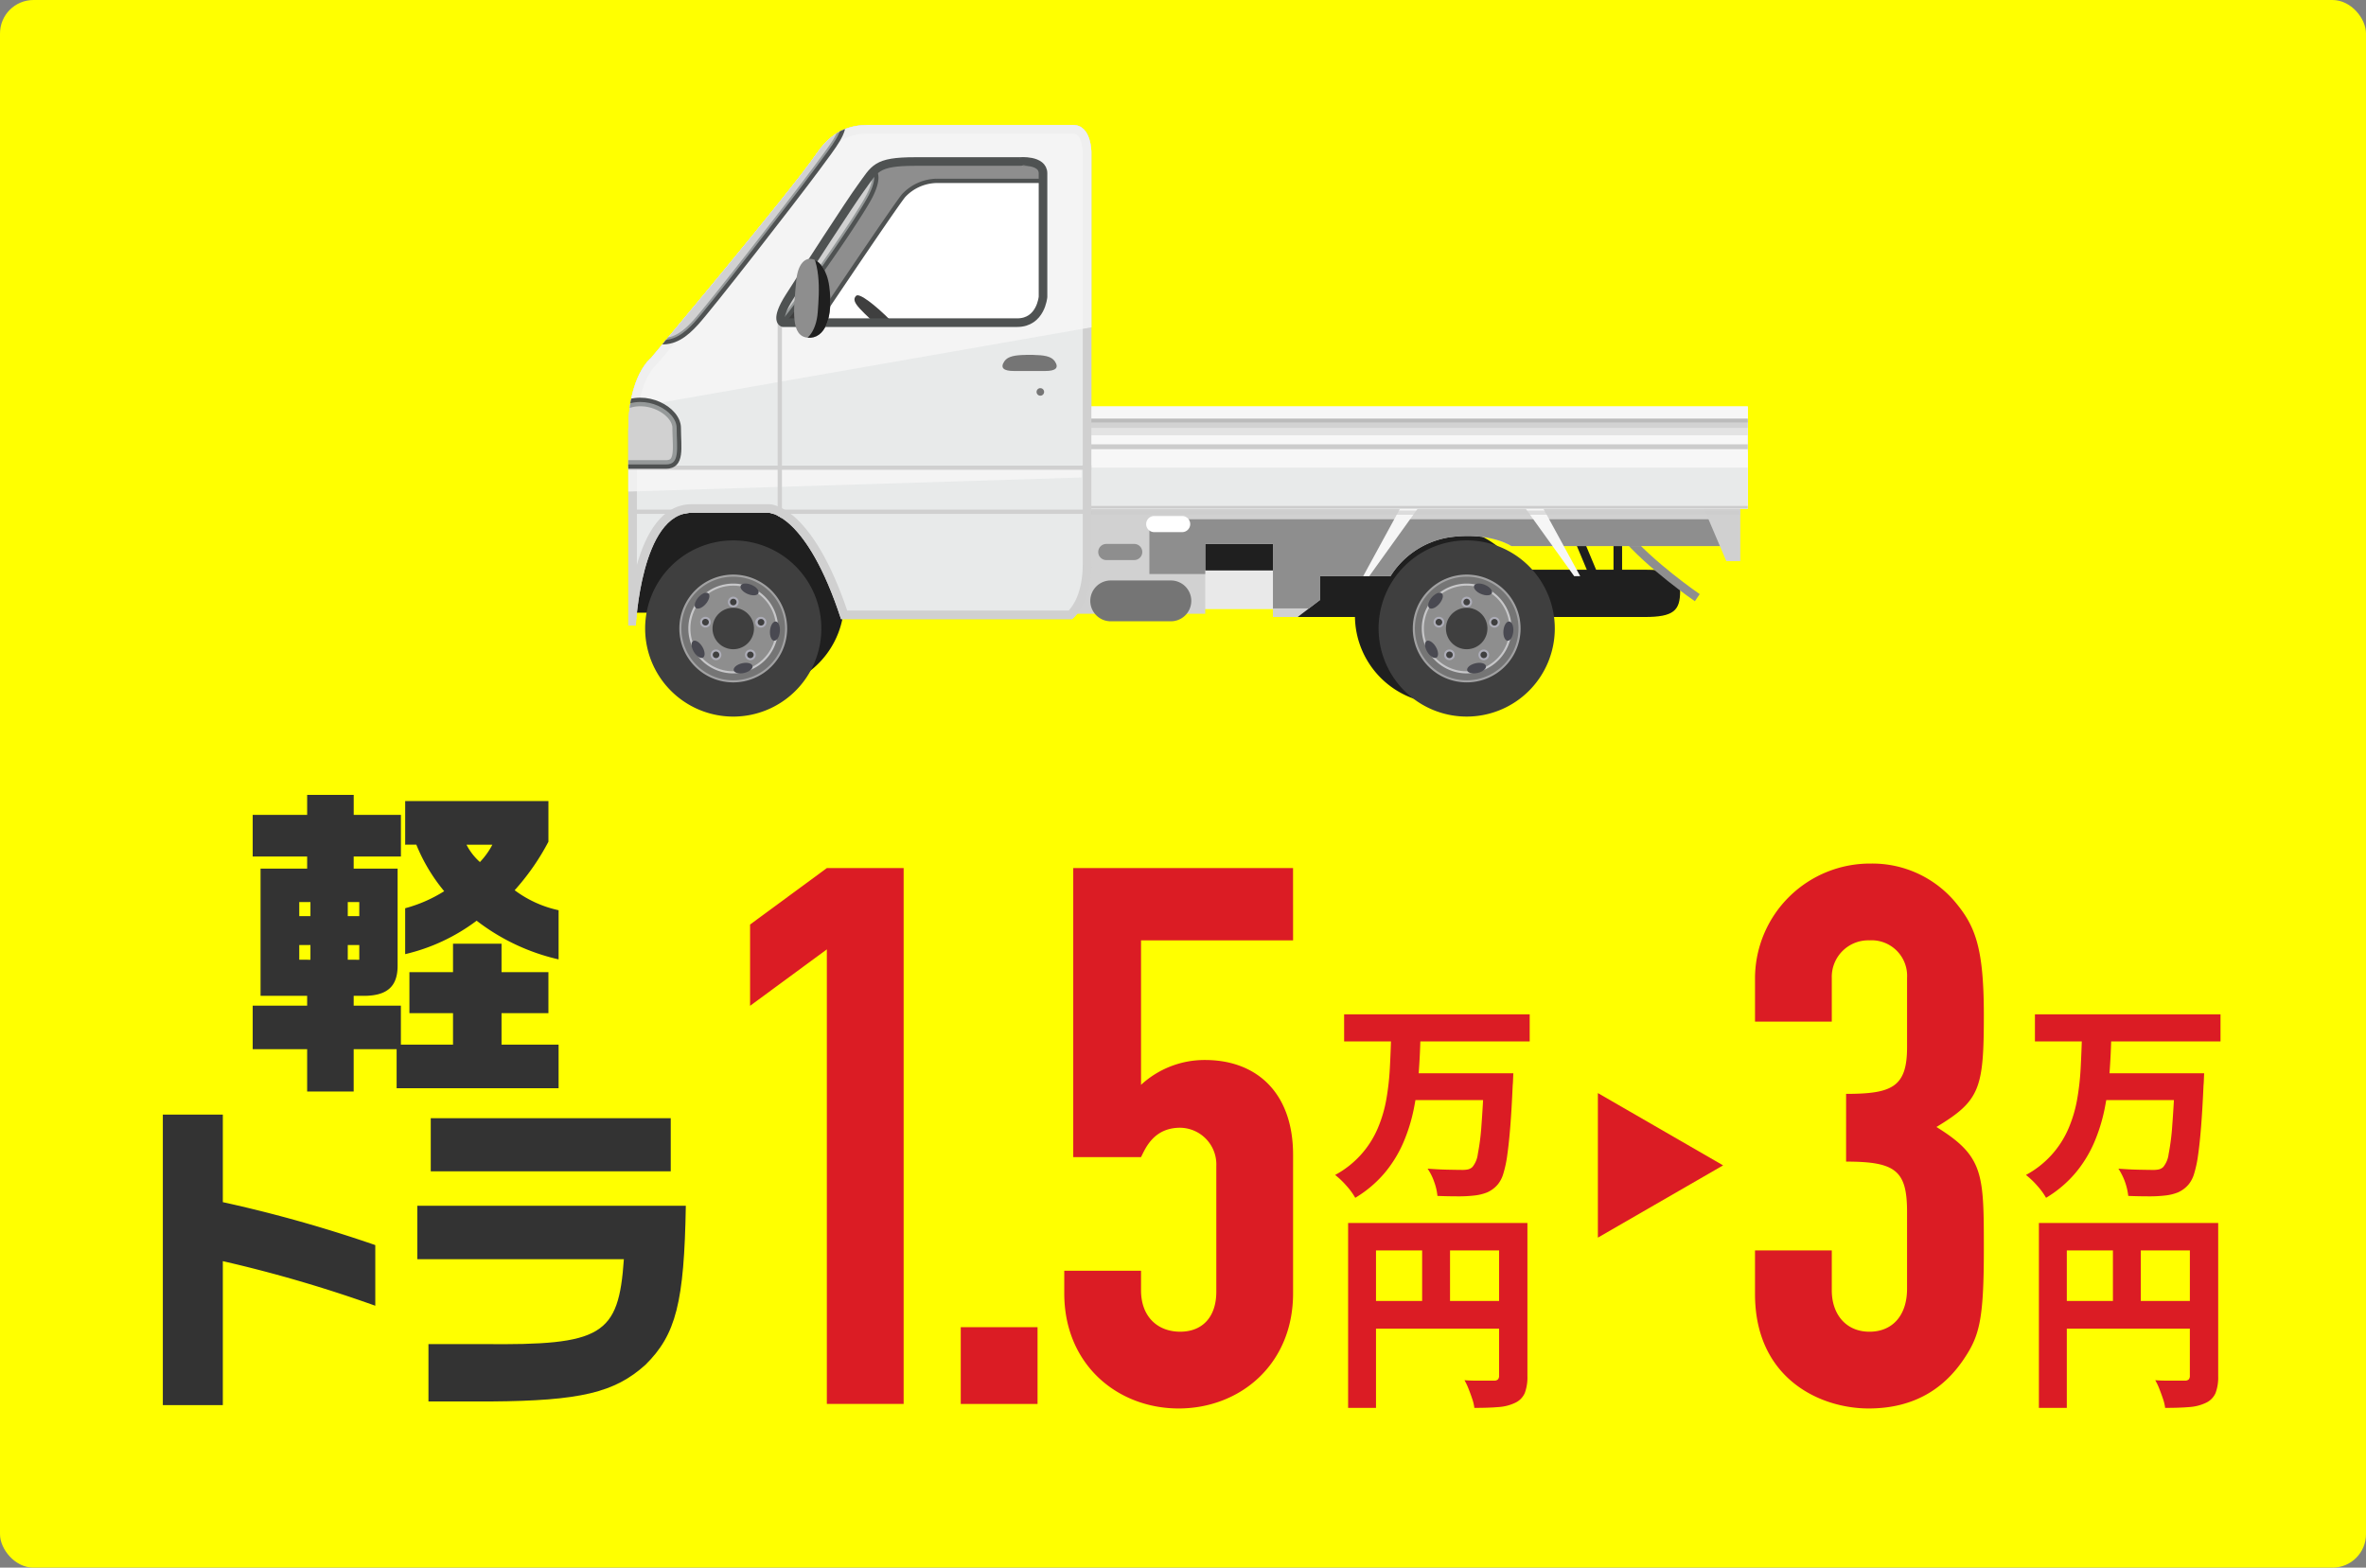 <svg xmlns="http://www.w3.org/2000/svg" xmlns:xlink="http://www.w3.org/1999/xlink" viewBox="0 0 332 220"><rect x="0" y="0" width="332" height="220" fill="#808080" stroke="none"/><defs><style>.cls-1{fill:#d1d1d1;}.cls-2,.cls-26{fill:#f7f7f7;}.cls-3{fill:#d0d0d0;}.cls-13,.cls-4,.cls-5{fill:#8e8e8e;}.cls-28,.cls-31,.cls-32,.cls-4{stroke:#4f5252;}.cls-10,.cls-12,.cls-13,.cls-16,.cls-28,.cls-29,.cls-31,.cls-32,.cls-4{stroke-miterlimit:10;}.cls-10,.cls-16,.cls-32,.cls-4{stroke-width:1.206px;}.cls-6{isolation:isolate;}.cls-7{fill:#ff0;}.cls-8{fill:#333;}.cls-9{fill:#1f1f1f;}.cls-10,.cls-16,.cls-28,.cls-29,.cls-32{fill:none;}.cls-10{stroke:#1f1f1f;}.cls-11{fill:#3f3f3f;}.cls-12,.cls-21{fill:#757575;}.cls-12{stroke:#a2a2a3;}.cls-12,.cls-13{stroke-width:0.291px;}.cls-13{stroke:#c7c7c9;}.cls-14{fill:#adadb8;}.cls-15{fill:#494951;}.cls-16{stroke:#8e8e8e;}.cls-17{fill:#e9e9e9;}.cls-18{clip-path:url(#clip-path);}.cls-19,.cls-31{fill:#fff;}.cls-20{fill:#f6f6f6;}.cls-22{clip-path:url(#clip-path-2);}.cls-23,.cls-37,.cls-38{fill:#ccc;}.cls-24{fill:#e8eaea;}.cls-25{clip-path:url(#clip-path-3);}.cls-26{opacity:0.81;}.cls-26,.cls-38{mix-blend-mode:screen;}.cls-27{fill:#959999;}.cls-28,.cls-29,.cls-31{stroke-width:0.603px;}.cls-29{stroke:#d0d0d0;}.cls-30{clip-path:url(#clip-path-4);}.cls-33{clip-path:url(#clip-path-5);}.cls-34{fill:#e3e3e3;}.cls-35,.cls-36{fill:#a7a7a7;}.cls-35{opacity:0.28;}.cls-36{opacity:0.52;}.cls-37{mix-blend-mode:multiply;}.cls-38{opacity:0.62;}.cls-39{fill:#db1c24;}</style><clipPath id="clip-path"><path class="cls-1" d="M243.294,69.251v7.387H212.088s-2.915-2-8.593-1.256a11.939,11.939,0,0,0-8.382,5.477h-9.859v3.317l-3.166,2.412H178.62V76.336h-9.5v9.8H150.429V69.251Z"/></clipPath><clipPath id="clip-path-2"><rect class="cls-2" x="151.333" y="57.04" width="93.921" height="14.322"/></clipPath><clipPath id="clip-path-3"><path class="cls-3" d="M150.579,17.541h-28.04c-1.96,0-5.126-.15-7.99,4.071C111,26.836,91.332,50.256,91.332,50.256s-3.166,2.412-3.166,10.1V87.794h1.055s.754-15.829,7.839-15.829h10.855s5.277.15,10.1,14.925h32.413s2.713-1.961,2.713-7.689V21.31S153.142,17.541,150.579,17.541Z"/></clipPath><clipPath id="clip-path-4"><path class="cls-4" d="M146.357,24.325V41.662s-.3,3.618-3.618,3.618H109.875s-1.206-.3.905-3.618,8.576-13.324,10.05-15.326c1.96-2.663,2.01-3.669,7.588-3.669h14.624S146.357,22.366,146.357,24.325Z"/></clipPath><clipPath id="clip-path-5"><path class="cls-5" d="M111.735,39.352c.442-4.642,4.02-3.619,4.623.8s-.6,7.438-3.015,7.237S111.334,43.573,111.735,39.352Z"/></clipPath></defs><g class="cls-6"><g id="レイヤー_1" data-name="レイヤー 1"><rect class="cls-7" width="332" height="220" rx="4.698"/><path class="cls-8" d="M43.1,141.13v-1.38H36.562V121.9H43.1v-1.7H35.458v-5.843H43.1v-2.806h6.533v2.806h6.625V120.2H49.628v1.7h6.165v13.48c.046,3.128-1.519,4.462-5.107,4.37H49.628v1.38h6.625V146.6h7.315v-4.416H57.449v-5.751h6.119v-4h6.808v4h6.579v5.751H70.376V146.6h8.006v6.119H55.655v-5.475H49.628v5.935H43.1v-5.935H35.458V141.13Zm.461-12.559v-1.978H41.991v1.978Zm0,6.119v-2.071H41.991v2.071Zm6.854-6.119v-1.978H48.8v1.978Zm0,6.119v-2.071H48.8v2.071Zm6.441-16.148v-6.119h20.1v5.7a33.254,33.254,0,0,1-4.738,6.809,15.84,15.84,0,0,0,6.165,2.806v6.9a29.571,29.571,0,0,1-11.5-5.429,26.809,26.809,0,0,1-10.029,4.693v-6.441a19.967,19.967,0,0,0,5.475-2.392,24.848,24.848,0,0,1-3.911-6.533Zm8.6,0a8.436,8.436,0,0,0,1.887,2.438,10.786,10.786,0,0,0,1.748-2.438Z"/><path class="cls-8" d="M31.267,156.423v12.284a190.244,190.244,0,0,1,21.393,6.026v8.511a187.948,187.948,0,0,0-21.393-6.257v20.2H22.849V156.423Z"/><path class="cls-8" d="M96.236,169.213c-.229,13.571-1.38,18.08-5.659,22.312-4.324,3.911-9.154,5.061-21.714,5.153H60.122v-8.051h7.637c16.746.184,19.047-1.2,19.783-11.915H58.558v-7.5ZM94.12,156.929v7.453H60.444v-7.453Z"/><path class="cls-9" d="M202.491,74.025a12.363,12.363,0,1,0,12.361,12.361A12.362,12.362,0,0,0,202.491,74.025Z"/><path class="cls-9" d="M130.83,67.493H88.62V85.985h5.242a12.348,12.348,0,0,0,24.49,0H130.83Z"/><line class="cls-10" x1="220.982" y1="74.377" x2="224.449" y2="82.669"/><path class="cls-9" d="M182.088,79.955h48.845c2.561,0,4.824.3,4.824,3.015s-.906,3.618-4.976,3.618H182.088Z"/><path class="cls-11" d="M115.253,88.2a12.363,12.363,0,1,1-12.362-12.361A12.363,12.363,0,0,1,115.253,88.2Z"/><path class="cls-12" d="M110.308,88.2a7.418,7.418,0,1,1-7.417-7.417A7.417,7.417,0,0,1,110.308,88.2Z"/><path class="cls-13" d="M109.046,88.2a6.156,6.156,0,1,1-6.155-6.156A6.157,6.157,0,0,1,109.046,88.2Z"/><path class="cls-11" d="M105.8,88.2a2.909,2.909,0,1,1-2.909-2.908A2.909,2.909,0,0,1,105.8,88.2Z"/><path class="cls-11" d="M102.9,85.1a.606.606,0,1,1,.6-.606A.607.607,0,0,1,102.9,85.1Z"/><path class="cls-14" d="M102.9,84.029a.46.46,0,1,1-.462.46.459.459,0,0,1,.462-.46m0-.291a.752.752,0,1,0,.749.751.751.751,0,0,0-.749-.751Z"/><path class="cls-11" d="M98.994,87.919a.629.629,0,0,1-.187-.029.606.606,0,0,1,.187-1.183.573.573,0,0,1,.187.031.606.606,0,0,1,.391.763A.606.606,0,0,1,98.994,87.919Z"/><path class="cls-14" d="M98.994,86.853h0a.48.48,0,0,1,.143.023.46.46,0,0,1-.143.9.441.441,0,0,1-.143-.023.46.46,0,0,1,.143-.9m0-.291a.753.753,0,1,0,.232.037.753.753,0,0,0-.232-.037Z"/><path class="cls-11" d="M100.476,92.5a.606.606,0,0,1-.491-.962.61.61,0,0,1,.492-.251.6.6,0,0,1,.355.117.606.606,0,0,1-.356,1.1Z"/><path class="cls-14" d="M100.477,91.435h0a.451.451,0,0,1,.27.089.46.46,0,1,1-.726.442.453.453,0,0,1,.082-.34.463.463,0,0,1,.374-.191m0-.291a.753.753,0,1,0,.441.144.751.751,0,0,0-.441-.144Z"/><path class="cls-11" d="M105.292,92.509a.609.609,0,0,1-.49-.249.607.607,0,0,1,.489-.963.606.606,0,1,1,0,1.212Z"/><path class="cls-14" d="M105.291,91.442h0a.461.461,0,1,1-.372.732.462.462,0,0,1,.372-.732m0-.29a.751.751,0,1,0,.443,1.359.751.751,0,0,0-.443-1.359Z"/><path class="cls-11" d="M106.786,87.932a.607.607,0,1,1,.189-.03A.643.643,0,0,1,106.786,87.932Z"/><path class="cls-14" d="M106.788,86.865a.46.46,0,0,1,.142.9.443.443,0,0,1-.144.023.46.46,0,0,1-.438-.32.452.452,0,0,1,.028-.349.457.457,0,0,1,.269-.23.464.464,0,0,1,.143-.022m0-.291a.752.752,0,1,0,0,1.5.762.762,0,0,0,.234-.037.751.751,0,0,0-.232-1.466Z"/><path class="cls-15" d="M106.425,83.244c-.149.353-.829.4-1.516.114s-1.126-.815-.976-1.169.828-.4,1.517-.112S106.575,82.89,106.425,83.244Z"/><path class="cls-15" d="M99.4,83.272c.289.253.127.913-.361,1.479s-1.122.818-1.413.565-.129-.912.362-1.477S99.111,83.021,99.4,83.272Z"/><path class="cls-15" d="M97.258,89.962c.328-.2.907.16,1.294.8s.431,1.32.1,1.518-.909-.16-1.293-.8S96.928,90.159,97.258,89.962Z"/><path class="cls-15" d="M102.957,94.067c-.087-.374.433-.813,1.161-.983s1.389,0,1.476.372-.434.814-1.163.982S103.045,94.44,102.957,94.067Z"/><path class="cls-15" d="M108.624,89.916c-.383-.034-.64-.664-.578-1.409s.428-1.32.811-1.287.64.663.575,1.408S109.005,89.948,108.624,89.916Z"/><path class="cls-16" d="M227.766,74.829c3.77,4.522,10.4,9.045,10.4,9.045"/><polyline class="cls-10" points="227.012 74.377 227.012 73.774 227.012 82.216"/><rect class="cls-17" x="166.71" y="73.422" width="15.98" height="12.061"/><rect class="cls-9" x="166.71" y="73.422" width="15.98" height="6.633"/><path class="cls-1" d="M243.294,69.251v7.387H212.088s-2.915-2-8.593-1.256a11.939,11.939,0,0,0-8.382,5.477h-9.859v3.317l-3.166,2.412H178.62V76.336h-9.5v9.8H150.429V69.251Z"/><g class="cls-18"><polygon class="cls-5" points="161.283 72.869 253.596 72.869 248.018 85.382 174.651 85.382 170.428 80.558 161.283 80.558 161.283 72.869"/><path class="cls-19" d="M167.012,73.548a1.131,1.131,0,0,1-1.132,1.13h-3.918a1.131,1.131,0,0,1-1.131-1.13h0a1.131,1.131,0,0,1,1.131-1.131h3.918a1.131,1.131,0,0,1,1.132,1.131Z"/><path class="cls-5" d="M160.288,77.467a1.132,1.132,0,0,1-1.131,1.131h-3.918a1.132,1.132,0,0,1-1.132-1.131h0a1.132,1.132,0,0,1,1.132-1.131h3.918a1.132,1.132,0,0,1,1.131,1.131Z"/></g><polygon class="cls-3" points="244.199 70.607 244.199 78.748 242.239 78.748 238.772 70.607 244.199 70.607"/><polygon class="cls-20" points="216.309 70.909 221.736 80.859 220.892 80.859 213.746 70.909 216.309 70.909"/><polygon class="cls-20" points="196.711 70.909 191.284 80.859 192.129 80.859 199.275 70.909 196.711 70.909"/><path class="cls-21" d="M167.162,84.326a2.864,2.864,0,0,1-2.864,2.865h-8.442a2.865,2.865,0,0,1-2.865-2.865h0a2.865,2.865,0,0,1,2.865-2.864H164.3a2.864,2.864,0,0,1,2.864,2.864Z"/><path class="cls-11" d="M218.17,88.2a12.362,12.362,0,1,1-12.363-12.361A12.364,12.364,0,0,1,218.17,88.2Z"/><path class="cls-12" d="M213.224,88.2a7.417,7.417,0,1,1-7.417-7.417A7.417,7.417,0,0,1,213.224,88.2Z"/><path class="cls-13" d="M211.963,88.2a6.156,6.156,0,1,1-6.156-6.156A6.158,6.158,0,0,1,211.963,88.2Z"/><path class="cls-11" d="M208.716,88.2a2.909,2.909,0,1,1-2.909-2.908A2.908,2.908,0,0,1,208.716,88.2Z"/><path class="cls-11" d="M205.812,85.1a.606.606,0,1,1,.6-.606A.608.608,0,0,1,205.812,85.1Z"/><path class="cls-14" d="M205.812,84.029a.46.46,0,1,1-.461.46.459.459,0,0,1,.461-.46m0-.291a.752.752,0,1,0,.749.751.751.751,0,0,0-.749-.751Z"/><path class="cls-11" d="M201.911,87.919a.629.629,0,0,1-.187-.029.606.606,0,0,1,.186-1.183.579.579,0,0,1,.188.031.594.594,0,0,1,.353.3.605.605,0,0,1-.54.881Z"/><path class="cls-14" d="M201.91,86.853h0a.465.465,0,0,1,.143.023.46.46,0,0,1-.142.9.441.441,0,0,1-.143-.023.46.46,0,0,1,.142-.9m0-.291a.753.753,0,1,0,.233.037.752.752,0,0,0-.233-.037Z"/><path class="cls-11" d="M203.393,92.5a.606.606,0,0,1-.491-.962.611.611,0,0,1,.491-.251.607.607,0,0,1,.49.963A.61.61,0,0,1,203.393,92.5Z"/><path class="cls-14" d="M203.393,91.435h0a.463.463,0,0,1,.271.089.452.452,0,0,1,.183.3.46.46,0,1,1-.909.143.449.449,0,0,1,.082-.34.455.455,0,0,1,.373-.191m0-.291a.752.752,0,1,0,.441.144.748.748,0,0,0-.441-.144Z"/><path class="cls-11" d="M208.208,92.509a.609.609,0,0,1-.49-.249.6.6,0,0,1,.135-.847.593.593,0,0,1,.354-.116.606.606,0,0,1,.357,1.1A.6.6,0,0,1,208.208,92.509Z"/><path class="cls-14" d="M208.207,91.442h0a.461.461,0,1,1,0,.922.453.453,0,0,1-.372-.19.458.458,0,0,1,.1-.644.448.448,0,0,1,.268-.088m0-.29a.751.751,0,1,0,.443,1.359.751.751,0,0,0-.443-1.359Z"/><path class="cls-11" d="M209.7,87.932a.608.608,0,1,1,.188-.03A.605.605,0,0,1,209.7,87.932Z"/><path class="cls-14" d="M209.7,86.865a.46.46,0,0,1,.142.9.441.441,0,0,1-.143.023.458.458,0,0,1-.437-.32.451.451,0,0,1,.027-.349.456.456,0,0,1,.411-.252m0-.291a.761.761,0,0,0-.233.037.752.752,0,1,0,.233-.037Z"/><path class="cls-15" d="M209.342,83.244c-.15.353-.83.4-1.517.114s-1.125-.815-.976-1.169.828-.4,1.517-.112S209.491,82.89,209.342,83.244Z"/><path class="cls-15" d="M202.319,83.272c.289.253.127.913-.362,1.479s-1.123.818-1.412.565-.129-.912.362-1.477S202.028,83.021,202.319,83.272Z"/><path class="cls-15" d="M200.175,89.962c.328-.2.907.16,1.293.8s.431,1.32.1,1.518-.909-.16-1.293-.8S199.846,90.159,200.175,89.962Z"/><path class="cls-15" d="M205.873,94.067c-.087-.374.433-.813,1.161-.983s1.39,0,1.476.372-.434.814-1.162.982S205.96,94.44,205.873,94.067Z"/><path class="cls-15" d="M211.54,89.916c-.383-.034-.64-.664-.577-1.409s.427-1.32.81-1.287.64.663.574,1.408S211.921,89.948,211.54,89.916Z"/><rect class="cls-2" x="151.333" y="57.04" width="93.921" height="14.322"/><g class="cls-22"><rect class="cls-23" x="149.826" y="58.849" width="97.388" height="4.523"/><rect class="cls-24" x="150.127" y="65.633" width="100.102" height="9.798"/></g><path class="cls-3" d="M150.579,17.541h-28.04c-1.96,0-5.126-.15-7.99,4.071C111,26.836,91.332,50.256,91.332,50.256s-3.166,2.412-3.166,10.1V87.794h1.055s.754-15.829,7.839-15.829h10.855s5.277.15,10.1,14.925h32.413s2.713-1.961,2.713-7.689V21.31S153.142,17.541,150.579,17.541Z"/><g class="cls-25"><path class="cls-2" d="M118.885,85.684c-4.876-14.335-10.32-14.908-10.935-14.925H97.06c-4.219,0-6.482,4.237-7.688,8.5v-18.9c0-6.872,2.678-9.131,2.7-9.153l.09-.072.088-.1c.806-.958,19.752-23.526,23.291-28.742,2.4-3.542,4.921-3.542,6.585-3.542h28.448c1.3,0,1.357,2.538,1.357,2.563V79.2c0,3.982-1.386,5.863-1.973,6.483Z"/><polygon class="cls-26" points="87.211 65.282 154.952 65.282 154.952 67.01 87.01 69.021 87.211 65.282"/><polygon class="cls-26" points="158.57 15.632 155.153 45.583 86.207 57.643 86.608 38.95 95.856 21.261 112.137 10.205 127.614 7.994 158.57 15.632"/><path class="cls-1" d="M92.922,47.736a5.2,5.2,0,0,1-.648-.041.418.418,0,0,1-.358-.247c-.8-1.632,2.975-9.04,5.7-13.622L111.1,20.06l6.956-2.7c.02,1.3-1.059,2.755-3.038,5.421l-.563.759c-3.091,4.183-15.028,19.545-17.014,21.683C96.044,46.733,94.739,47.736,92.922,47.736Z"/><path class="cls-27" d="M117.709,17.821c-.224,1.135-1.278,2.555-2.932,4.783l-.563.76C110.78,28.01,99.09,43.01,97.221,45.021c-1.345,1.449-2.591,2.414-4.3,2.414a5.13,5.13,0,0,1-.611-.039c-.087-.011-.1-.034-.124-.081-.7-1.426,2.876-8.6,5.657-13.273l13.427-13.724,6.438-2.5m.608-.883L110.931,19.8,97.363,33.672s-8.3,13.925-5.127,14.322a5.451,5.451,0,0,0,.686.044c2.032,0,3.433-1.2,4.741-2.607,1.96-2.11,13.789-17.316,17.036-21.709,2.563-3.467,3.92-5.125,3.618-6.784Z"/><path class="cls-28" d="M118.317,16.938c.3,1.659-1.055,3.317-3.618,6.784-3.247,4.393-15.076,19.6-17.036,21.709-1.45,1.563-3.015,2.864-5.427,2.563-3.172-.4,5.127-14.322,5.127-14.322L110.931,19.8Z"/><line class="cls-29" x1="86.658" y1="65.633" x2="154.951" y2="65.633"/><line class="cls-29" x1="86.508" y1="71.814" x2="154.65" y2="71.814"/><line class="cls-29" x1="109.423" y1="73.472" x2="109.423" y2="44.074"/><path class="cls-21" d="M148.017,50.708c-.489-.733-1.579-.871-3.015-.9V49.8h-1.057v.008c-1.436.025-2.526.163-3.015.9q-.9,1.358,1.358,1.357h4.372Q148.921,52.065,148.017,50.708Z"/><path class="cls-21" d="M146.509,55a.528.528,0,1,1-.528-.527A.528.528,0,0,1,146.509,55Z"/><path class="cls-5" d="M146.357,24.325V41.662s-.3,3.618-3.618,3.618H109.875s-1.206-.3.905-3.618,8.576-13.324,10.05-15.326c1.96-2.663,2.01-3.669,7.588-3.669h14.624S146.357,22.366,146.357,24.325Z"/><g class="cls-30"><path class="cls-11" d="M113.946,34.125c.15,3.166,2.412,12.211,6.633,14.472h-13.87l.3-4.07,1.96-4.674Z"/><path class="cls-31" d="M147.263,25.381h-15.83a6.5,6.5,0,0,0-4.673,2.111c-1.659,2.11-13.267,19.447-13.267,19.447l34.071.15Z"/><path class="cls-11" d="M124.2,46.788c-3.169-3.17-4.975-4.372-4.07-5.276s8.994,7.12,8.291,8.292C127.966,50.557,125.855,48.447,124.2,46.788Z"/><path class="cls-1" d="M106.907,47.608a.182.182,0,0,1-.175-.117c-.465-.821.354-4.495,3.05-8.989a119.422,119.422,0,0,1,9.82-13.226,4.086,4.086,0,0,1,2.34-1.252.629.629,0,0,1,.584.283c.317.514.09,1.654-.609,3.05-1.594,3.189-11.674,17.671-14.2,19.8C107.263,47.55,107.015,47.608,106.907,47.608Z"/><path class="cls-27" d="M121.942,24.326c.24,0,.3.094.327.14.193.312.146,1.221-.621,2.756-1.589,3.176-11.616,17.589-14.122,19.709a1.783,1.783,0,0,1-.56.361c-.289-.656.359-4.108,3.075-8.635A118.453,118.453,0,0,1,119.808,25.5a3.751,3.751,0,0,1,2.134-1.173m0-.6a4.3,4.3,0,0,0-2.569,1.356,118.812,118.812,0,0,0-9.849,13.268c-3.039,5.064-3.951,9.562-2.617,9.562a1.762,1.762,0,0,0,1.009-.517c2.613-2.211,12.663-16.684,14.271-19.9,1.256-2.513.864-3.769-.245-3.769Z"/><path class="cls-28" d="M119.373,25.079c2.613-2.412,4.824-1.608,2.814,2.413-1.608,3.216-11.658,17.689-14.271,19.9s-2.01-3.015,1.608-9.045A118.812,118.812,0,0,1,119.373,25.079Z"/></g><path class="cls-32" d="M146.357,24.325V41.662s-.3,3.618-3.618,3.618H109.875s-1.206-.3.905-3.618,8.576-13.324,10.05-15.326c1.96-2.663,2.01-3.669,7.588-3.669h14.624S146.357,22.366,146.357,24.325Z"/><path class="cls-1" d="M87.247,65.029l.275-7.916a5.037,5.037,0,0,1,2.329-.549c2.5,0,4.948,1.729,4.948,3.491,0,.471.018.943.035,1.4.053,1.391.1,2.706-.423,3.252a1.278,1.278,0,0,1-.969.323H87.247Z"/><path class="cls-27" d="M89.851,57.016c2.421,0,4.5,1.671,4.5,3.039,0,.477.018.954.035,1.417.045,1.178.1,2.513-.3,2.921-.044.046-.177.184-.644.184H87.715l.25-7.175a4.631,4.631,0,0,1,1.886-.386m0-.9a5.483,5.483,0,0,0-2.772.728l-.3,8.641h6.663c2.412,0,1.809-2.714,1.809-5.427,0-2.028-2.626-3.943-5.4-3.943Z"/><path class="cls-28" d="M87.079,56.84c3.469-2.011,8.172.5,8.172,3.215s.6,5.426-1.809,5.427H86.779Z"/></g><path class="cls-5" d="M111.735,39.352c.442-4.642,4.02-3.619,4.623.8s-.6,7.438-3.015,7.237S111.334,43.573,111.735,39.352Z"/><g class="cls-33"><path class="cls-9" d="M112.74,33.723c2.613,2.613,2.212,7.237,2.01,10.051s-1.608,4.422-3.417,4.422,1,3.417,1,3.417,6.03-1.608,6.633-2.412,3.417-6.432,3.417-6.432l-.8-5.025-1.407-3.016-1.809-2.211Z"/></g><rect class="cls-2" x="151.333" y="57.04" width="93.921" height="14.322"/><g class="cls-22"><rect class="cls-34" x="149.826" y="58.849" width="97.388" height="2.23"/><rect class="cls-35" x="149.826" y="58.731" width="97.388" height="1.324"/><rect class="cls-36" x="149.826" y="58.739" width="97.388" height="0.552"/><rect class="cls-23" x="149.826" y="62.357" width="97.388" height="0.679"/><rect class="cls-24" x="150.127" y="65.633" width="100.102" height="9.798"/><rect class="cls-37" x="149.826" y="71.001" width="97.388" height="0.679"/></g><path class="cls-3" d="M150.579,17.541h-28.04c-1.96,0-5.126-.15-7.99,4.071C111,26.836,91.332,50.256,91.332,50.256s-3.166,2.412-3.166,10.1V87.794h1.055s.754-15.829,7.839-15.829h10.855s5.277.15,10.1,14.925h32.413s2.713-1.961,2.713-7.689V21.31S153.142,17.541,150.579,17.541Z"/><g class="cls-25"><path class="cls-24" d="M118.885,85.684c-4.876-14.335-10.32-14.908-10.935-14.925H97.06c-4.219,0-6.482,4.237-7.688,8.5v-18.9c0-6.872,2.678-9.131,2.7-9.153l.09-.072.088-.1c.806-.958,19.752-23.526,23.291-28.742,2.4-3.542,4.921-3.542,6.585-3.542h28.448c1.3,0,1.357,2.538,1.357,2.563V79.2c0,3.982-1.386,5.863-1.973,6.483Z"/><polygon class="cls-26" points="87.211 65.282 151.775 65.282 151.775 67.01 87.01 69.021 87.211 65.282"/><polygon class="cls-26" points="158.57 15.632 155.153 45.583 86.207 57.643 86.608 38.95 95.856 21.261 112.137 10.205 127.614 7.994 158.57 15.632"/><path class="cls-1" d="M92.922,47.736a5.2,5.2,0,0,1-.648-.041.418.418,0,0,1-.358-.247c-.8-1.632,2.975-9.04,5.7-13.622L111.1,20.06l6.956-2.7c.02,1.3-1.059,2.755-3.038,5.421l-.563.759c-3.091,4.183-15.028,19.545-17.014,21.683C96.044,46.733,94.739,47.736,92.922,47.736Z"/><path class="cls-27" d="M117.709,17.821c-.224,1.135-1.278,2.555-2.932,4.783l-.563.76C110.78,28.01,99.09,43.01,97.221,45.021c-1.345,1.449-2.591,2.414-4.3,2.414a5.13,5.13,0,0,1-.611-.039c-.087-.011-.1-.034-.124-.081-.7-1.426,2.876-8.6,5.657-13.273l13.427-13.724,6.438-2.5m.608-.883L110.931,19.8,97.363,33.672s-8.3,13.925-5.127,14.322a5.451,5.451,0,0,0,.686.044c2.032,0,3.433-1.2,4.741-2.607,1.96-2.11,13.789-17.316,17.036-21.709,2.563-3.467,3.92-5.125,3.618-6.784Z"/><path class="cls-28" d="M118.317,16.938c.3,1.659-1.055,3.317-3.618,6.784-3.247,4.393-15.076,19.6-17.036,21.709-1.45,1.563-3.015,2.864-5.427,2.563-3.172-.4,5.127-14.322,5.127-14.322L110.931,19.8Z"/><line class="cls-29" x1="86.658" y1="65.633" x2="154.951" y2="65.633"/><line class="cls-29" x1="86.508" y1="71.814" x2="154.65" y2="71.814"/><line class="cls-29" x1="109.423" y1="73.472" x2="109.423" y2="44.074"/><path class="cls-21" d="M148.017,50.708c-.489-.733-1.579-.871-3.015-.9V49.8h-1.057v.008c-1.436.025-2.526.163-3.015.9q-.9,1.358,1.358,1.357h4.372Q148.921,52.065,148.017,50.708Z"/><path class="cls-21" d="M146.509,55a.528.528,0,1,1-.528-.527A.528.528,0,0,1,146.509,55Z"/><path class="cls-5" d="M146.357,24.325V41.662s-.3,3.618-3.618,3.618H109.875s-1.206-.3.905-3.618,8.576-13.324,10.05-15.326c1.96-2.663,2.01-3.669,7.588-3.669h14.624S146.357,22.366,146.357,24.325Z"/><g class="cls-30"><path class="cls-11" d="M113.946,34.125c.15,3.166,2.412,12.211,6.633,14.472h-13.87l.3-4.07,1.96-4.674Z"/><path class="cls-31" d="M147.263,25.381h-15.83a6.5,6.5,0,0,0-4.673,2.111c-1.659,2.11-13.267,19.447-13.267,19.447l34.071.15Z"/><path class="cls-11" d="M124.2,46.788c-3.169-3.17-4.975-4.372-4.07-5.276s8.994,7.12,8.291,8.292C127.966,50.557,125.855,48.447,124.2,46.788Z"/><path class="cls-1" d="M106.907,47.608a.182.182,0,0,1-.175-.117c-.465-.821.354-4.495,3.05-8.989a119.422,119.422,0,0,1,9.82-13.226,4.086,4.086,0,0,1,2.34-1.252.629.629,0,0,1,.584.283c.317.514.09,1.654-.609,3.05-1.594,3.189-11.674,17.671-14.2,19.8C107.263,47.55,107.015,47.608,106.907,47.608Z"/><path class="cls-27" d="M121.942,24.326c.24,0,.3.094.327.14.193.312.146,1.221-.621,2.756-1.589,3.176-11.616,17.589-14.122,19.709a1.783,1.783,0,0,1-.56.361c-.289-.656.359-4.108,3.075-8.635A118.453,118.453,0,0,1,119.808,25.5a3.751,3.751,0,0,1,2.134-1.173m0-.6a4.3,4.3,0,0,0-2.569,1.356,118.812,118.812,0,0,0-9.849,13.268c-3.039,5.064-3.951,9.562-2.617,9.562a1.762,1.762,0,0,0,1.009-.517c2.613-2.211,12.663-16.684,14.271-19.9,1.256-2.513.864-3.769-.245-3.769Z"/><path class="cls-28" d="M119.373,25.079c2.613-2.412,4.824-1.608,2.814,2.413-1.608,3.216-11.658,17.689-14.271,19.9s-2.01-3.015,1.608-9.045A118.812,118.812,0,0,1,119.373,25.079Z"/></g><path class="cls-32" d="M146.357,24.325V41.662s-.3,3.618-3.618,3.618H109.875s-1.206-.3.905-3.618,8.576-13.324,10.05-15.326c1.96-2.663,2.01-3.669,7.588-3.669h14.624S146.357,22.366,146.357,24.325Z"/><path class="cls-1" d="M87.247,65.029l.275-7.916a5.037,5.037,0,0,1,2.329-.549c2.5,0,4.948,1.729,4.948,3.491,0,.471.018.943.035,1.4.053,1.391.1,2.706-.423,3.252a1.278,1.278,0,0,1-.969.323H87.247Z"/><path class="cls-27" d="M89.851,57.016c2.421,0,4.5,1.671,4.5,3.039,0,.477.018.954.035,1.417.045,1.178.1,2.513-.3,2.921-.044.046-.177.184-.644.184H87.715l.25-7.175a4.631,4.631,0,0,1,1.886-.386m0-.9a5.483,5.483,0,0,0-2.772.728l-.3,8.641h6.663c2.412,0,1.809-2.714,1.809-5.427,0-2.028-2.626-3.943-5.4-3.943Z"/><path class="cls-28" d="M87.079,56.84c3.469-2.011,8.172.5,8.172,3.215s.6,5.426-1.809,5.427H86.779Z"/></g><path class="cls-5" d="M111.735,39.352c.442-4.642,4.02-3.619,4.623.8s-.6,7.438-3.015,7.237S111.334,43.573,111.735,39.352Z"/><g class="cls-33"><path class="cls-9" d="M112.74,33.723c2.613,2.613,2.212,7.237,2.01,10.051s-1.608,4.422-3.417,4.422,1,3.417,1,3.417,6.03-1.608,6.633-2.412,3.417-6.432,3.417-6.432l-.8-5.025-1.407-3.016-1.809-2.211Z"/></g><rect class="cls-38" x="153.124" y="71.646" width="91.068" height="0.594"/><path class="cls-39" d="M292.136,145.588h4.119q-.058,2.5-.25,5.061a40.255,40.255,0,0,1-.692,5.016,23.9,23.9,0,0,1-1.471,4.708,17.383,17.383,0,0,1-2.6,4.223,16.442,16.442,0,0,1-4.135,3.5,9.815,9.815,0,0,0-1.25-1.706,11.613,11.613,0,0,0-1.574-1.5,13.372,13.372,0,0,0,6-6.591,18.545,18.545,0,0,0,1.192-4.061,36.608,36.608,0,0,0,.485-4.31Q292.076,147.737,292.136,145.588Zm-6.591-3.237h26.04v3.8h-26.04Zm9.474,8.268h11.593v3.767H295.019Zm10.181,0h4.09c-.02.412-.034.756-.044,1.03s-.025.491-.044.647q-.149,3.384-.339,5.782t-.427,4.031a16,16,0,0,1-.558,2.619,4.265,4.265,0,0,1-.766,1.486,4.146,4.146,0,0,1-1.485,1.118,6.724,6.724,0,0,1-1.81.442,18.739,18.739,0,0,1-2.31.117q-1.4,0-2.868-.059a8.741,8.741,0,0,0-1.383-3.825q1.5.119,2.853.147t2.031.03a3.584,3.584,0,0,0,.794-.074,1.39,1.39,0,0,0,.619-.338,3.548,3.548,0,0,0,.75-1.81,32.267,32.267,0,0,0,.514-4.06q.206-2.634.383-6.636Z"/><path class="cls-39" d="M286.1,171.628h23.1v3.855H290.017v22.1H286.1Zm2.119,10.946h21.009v3.884H288.222Zm8.268-8.827H300.4v10.769H296.49Zm10.8-2.119h3.973v21.48a6.306,6.306,0,0,1-.369,2.383,2.716,2.716,0,0,1-1.368,1.383,6.411,6.411,0,0,1-2.324.589q-1.385.117-3.384.117a6.071,6.071,0,0,0-.3-1.265q-.235-.707-.514-1.412a8.864,8.864,0,0,0-.574-1.207q.795.06,1.633.059h2.487a.8.8,0,0,0,.573-.162.749.749,0,0,0,.162-.544Z"/><path class="cls-39" d="M224.216,173.686V153.4l17.571,10.145Z"/><path class="cls-39" d="M259.046,153.511c6.443,0,8.555-.95,8.555-6.548v-9.717a4.988,4.988,0,0,0-5.281-5.281,5.127,5.127,0,0,0-5.281,5.281v6.126H246.266V137.14a16.139,16.139,0,0,1,16.265-15.949,15.192,15.192,0,0,1,11.725,5.281c2.851,3.38,4.119,6.338,4.119,15.949,0,10.351-.528,12.041-6.654,15.738,6.654,4.119,6.654,6.548,6.654,17.216,0,9.929-.634,12.147-2.852,15.421-2.64,3.908-6.759,6.865-13.308,6.865-6.865,0-15.949-4.225-15.949-16.054v-6.126h10.773v5.6c0,3.38,2.007,5.809,5.281,5.809s5.281-2.324,5.281-6.021V170.094c0-5.809-1.584-7.077-8.555-7.077Z"/><path class="cls-39" d="M195.2,145.588h4.119q-.058,2.5-.25,5.061a40.255,40.255,0,0,1-.691,5.016,23.836,23.836,0,0,1-1.472,4.708,17.379,17.379,0,0,1-2.6,4.223,16.442,16.442,0,0,1-4.135,3.5,9.815,9.815,0,0,0-1.25-1.706,11.671,11.671,0,0,0-1.574-1.5,13.385,13.385,0,0,0,6-6.591,18.543,18.543,0,0,0,1.191-4.061,36.608,36.608,0,0,0,.485-4.31Q195.141,147.737,195.2,145.588Zm-6.591-3.237h26.04v3.8H188.61Zm9.475,8.268h11.593v3.767H198.085Zm10.181,0h4.089c-.019.412-.034.756-.044,1.03s-.025.491-.044.647q-.147,3.384-.338,5.782t-.427,4.031a15.981,15.981,0,0,1-.559,2.619,4.265,4.265,0,0,1-.765,1.486,4.149,4.149,0,0,1-1.486,1.118,6.716,6.716,0,0,1-1.809.442,18.757,18.757,0,0,1-2.311.117q-1.4,0-2.868-.059a7.777,7.777,0,0,0-.441-1.927,7.693,7.693,0,0,0-.942-1.9q1.5.119,2.854.147t2.03.03a3.6,3.6,0,0,0,.795-.074,1.382,1.382,0,0,0,.618-.338,3.548,3.548,0,0,0,.75-1.81,32.422,32.422,0,0,0,.515-4.06q.2-2.634.383-6.636Z"/><path class="cls-39" d="M189.169,171.628h23.1v3.855H193.082v22.1h-3.913Zm2.118,10.946H212.3v3.884h-21.01Zm8.269-8.827h3.914v10.769h-3.914Zm10.8-2.119h3.973v21.48a6.329,6.329,0,0,1-.368,2.383,2.716,2.716,0,0,1-1.368,1.383,6.416,6.416,0,0,1-2.324.589q-1.385.117-3.384.117a6.136,6.136,0,0,0-.3-1.265q-.235-.707-.515-1.412a8.869,8.869,0,0,0-.573-1.207q.793.06,1.633.059h2.486a.8.8,0,0,0,.573-.162.745.745,0,0,0,.162-.544Z"/><path class="cls-39" d="M116.024,133.232l-10.773,7.922V129.747l10.773-7.922H126.8v75.2H116.024Z"/><path class="cls-39" d="M134.815,186.254h10.774v10.773H134.815Z"/><path class="cls-39" d="M181.447,131.965H160.111v20.279a13.152,13.152,0,0,1,8.979-3.486c7.287,0,12.357,4.648,12.357,13.309V181.5c0,10.034-7.5,16.16-16.055,16.16s-16.054-6.126-16.054-16.16v-3.169h10.773v2.747c0,3.7,2.324,5.809,5.492,5.809s5.071-2.112,5.071-5.6V163.651a5.147,5.147,0,0,0-5.071-5.386c-3.7,0-4.858,2.851-5.492,4.119H150.6V121.825h30.842Z"/></g></g></svg>